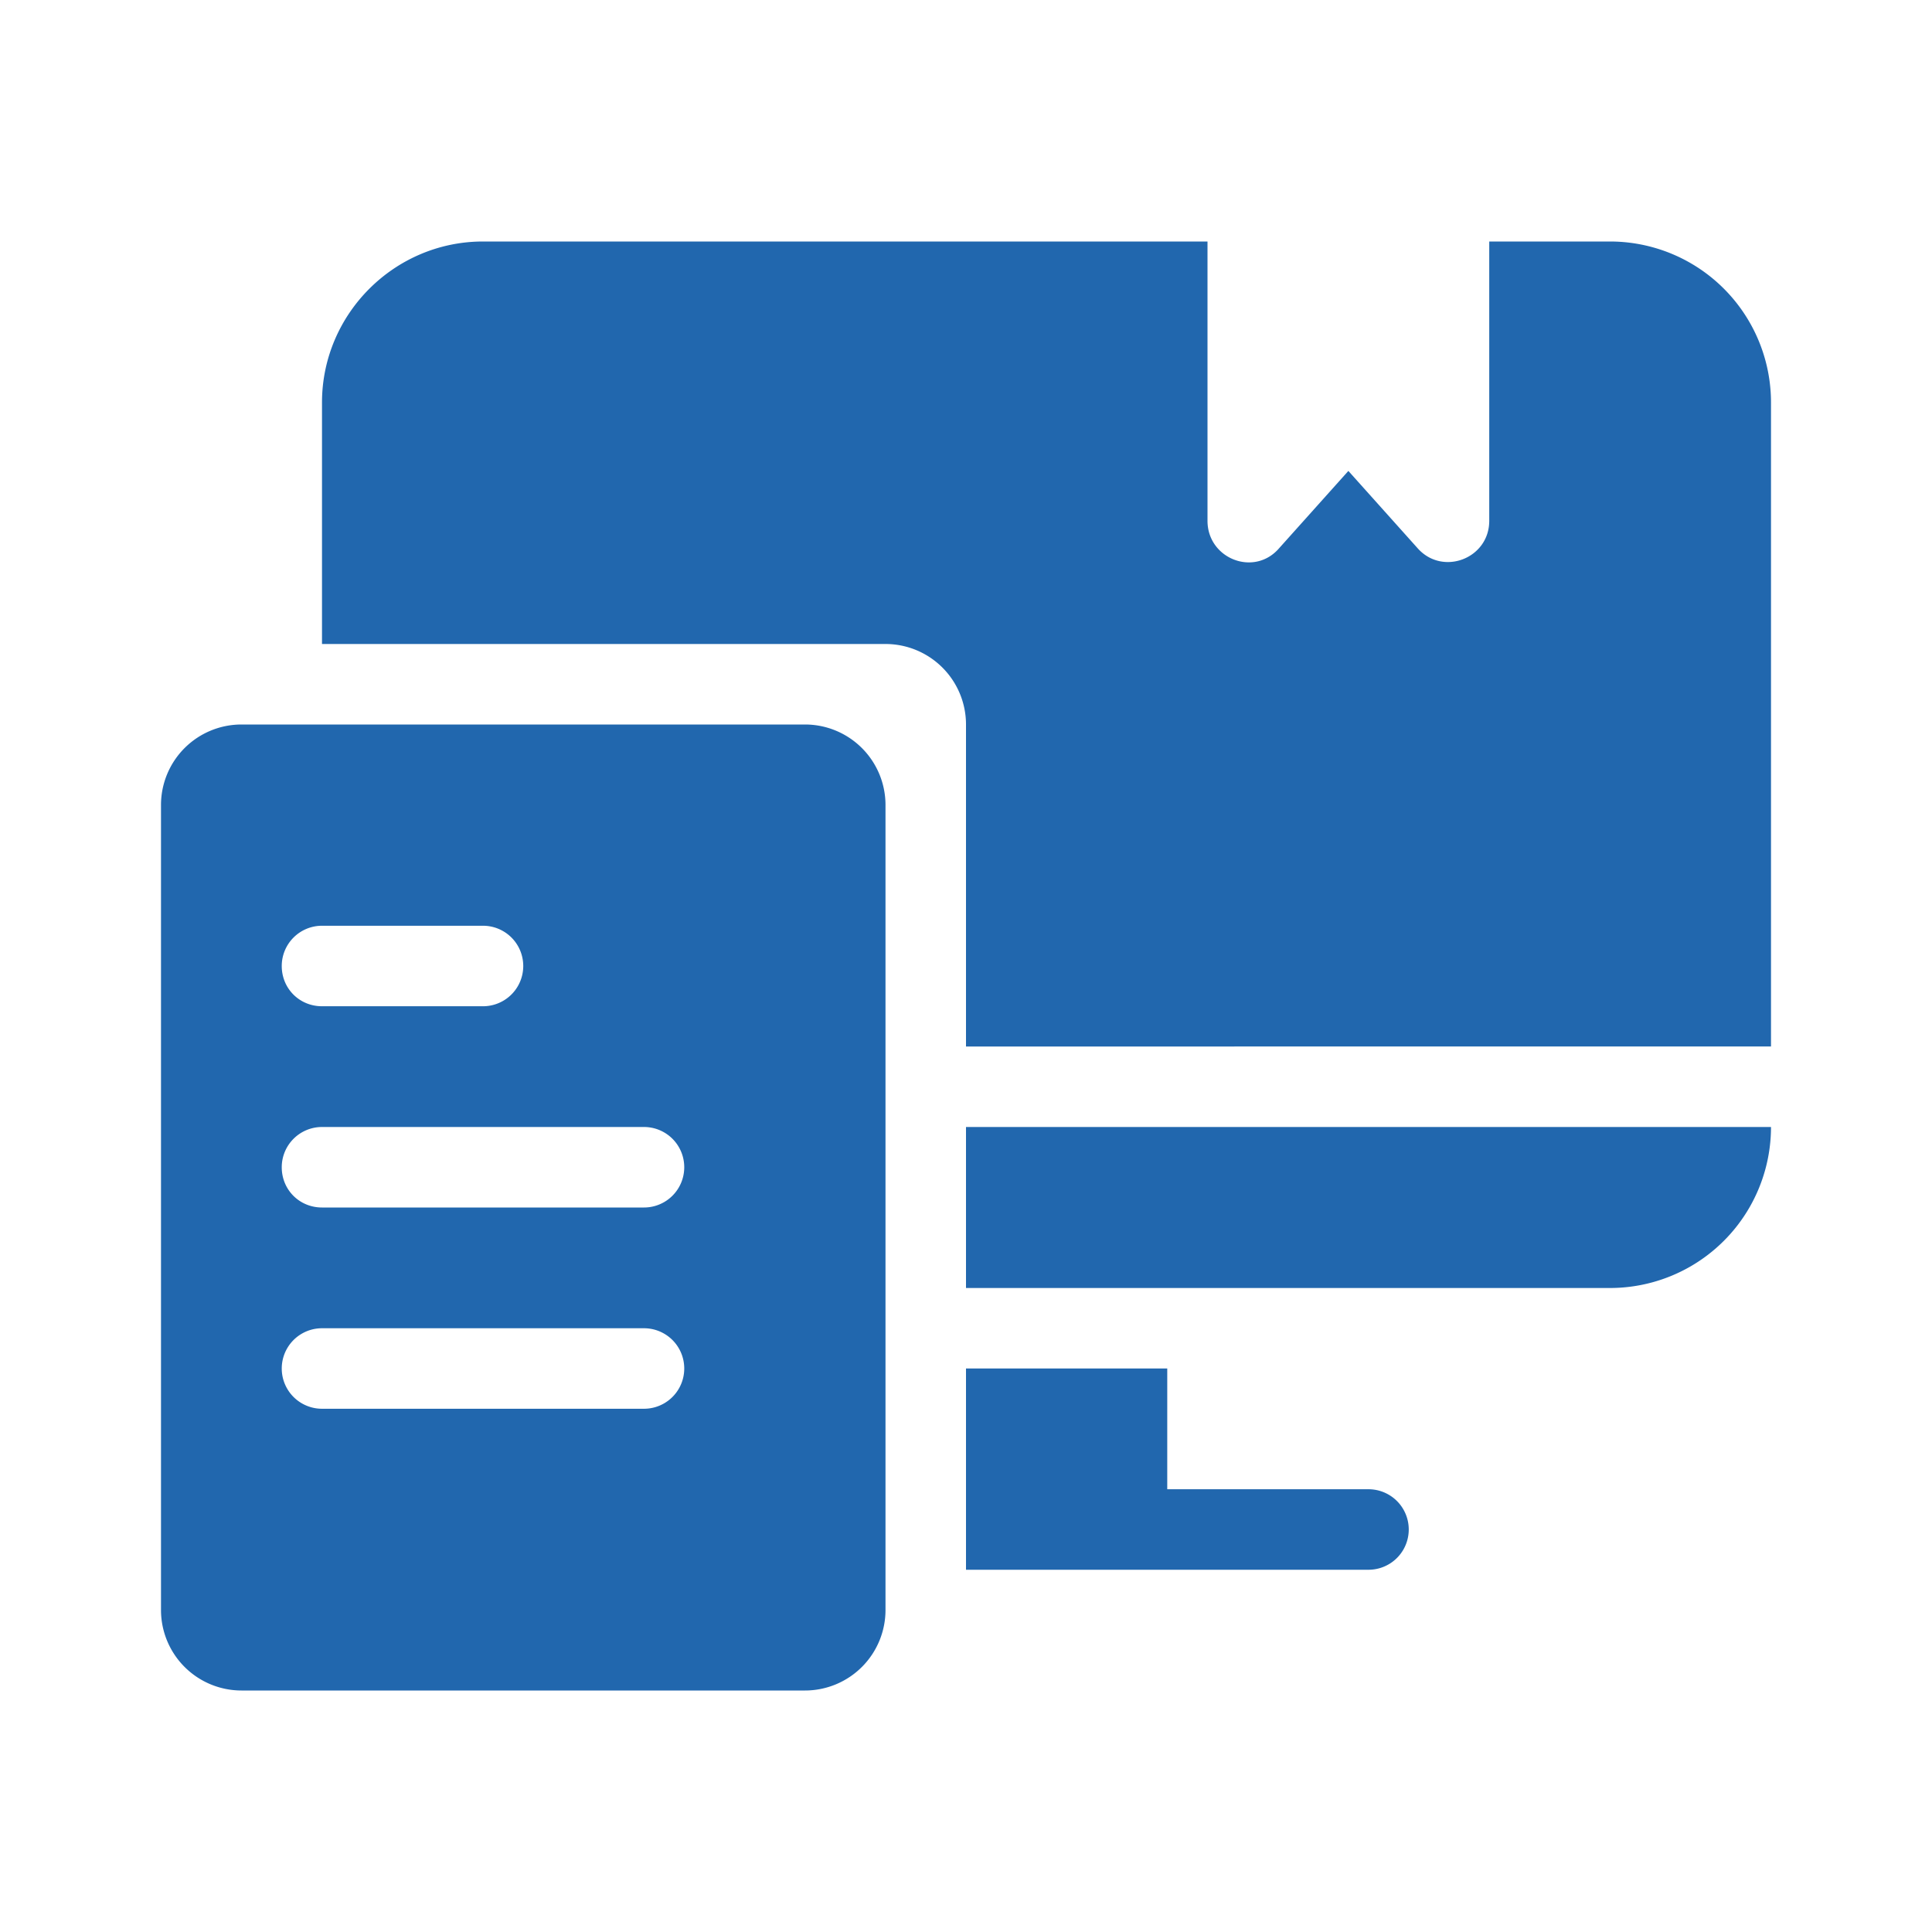 <svg xmlns="http://www.w3.org/2000/svg" width="24" height="24" fill="none"><path fill="#2167AE" d="M6 3h9v3.47c0 .47.58.7.89.34l.86-.96.86.96c.31.35.89.13.89-.34V3H20a2 2 0 0 1 2 2v8H12V9a1 1 0 0 0-1-1H4V5c0-1.1.9-2 2-2Zm16 11H12v2h8a2 2 0 0 0 2-2Zm-10 3v2.5h5a.5.5 0 0 0 0-1h-2.5V17H12ZM2 10a1 1 0 0 1 1-1h7a1 1 0 0 1 1 1v10a1 1 0 0 1-1 1H3a1 1 0 0 1-1-1V10Zm1.5 4.5c0 .28.22.5.5.5h4a.5.5 0 0 0 0-1H4a.5.5 0 0 0-.5.5Zm.5 2a.5.5 0 0 0 0 1h4a.5.5 0 0 0 0-1H4ZM3.5 12c0 .28.22.5.5.5h2a.5.5 0 0 0 0-1H4a.5.5 0 0 0-.5.5Z"/></svg>